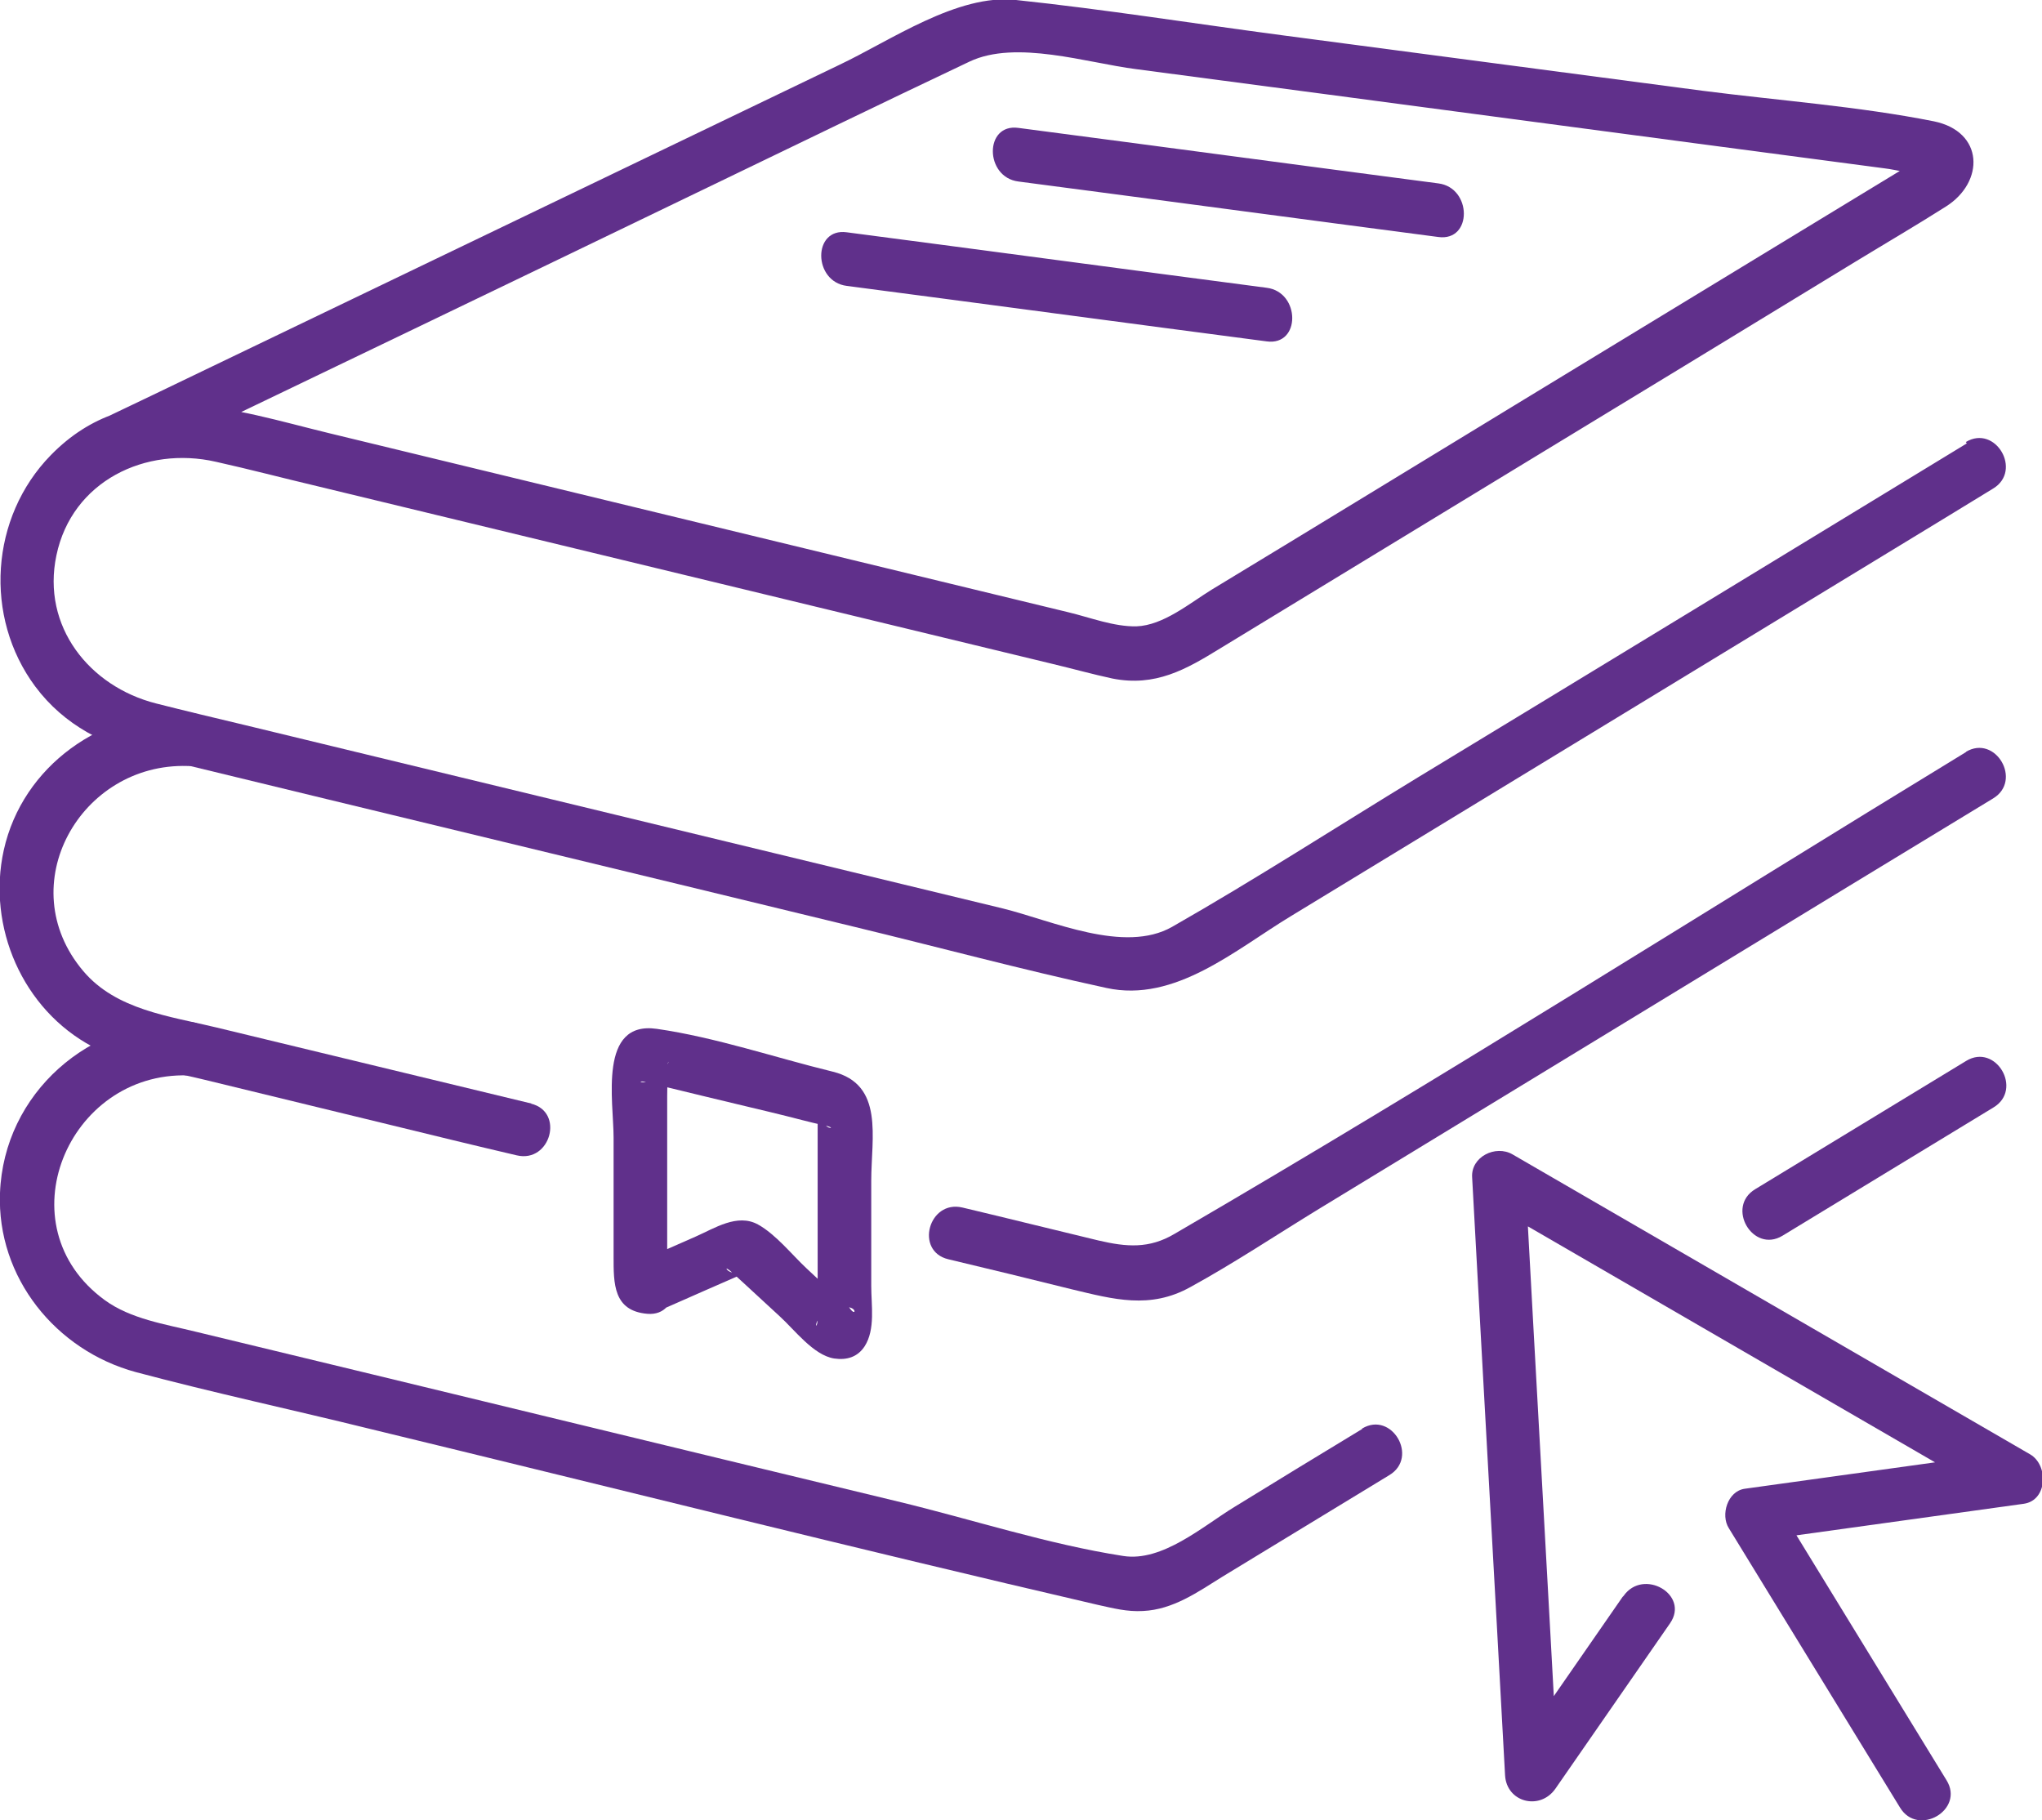 <?xml version="1.0" encoding="UTF-8"?>
<svg id="Layer_2" data-name="Layer 2" xmlns="http://www.w3.org/2000/svg" viewBox="0 0 43.43 38.71">
  <defs>
    <style>
      .cls-1 {
        fill: #60308b;
      }
    </style>
  </defs>
  <g id="Layer_1-2" data-name="Layer 1">
    <g>
      <path class="cls-1" d="M34.51,33.96c-.81,1.17-1.63,2.35-2.44,3.52.36.1.71.19,1.07.29-.23-4.24-.47-8.47-.7-12.71-.29.16-.57.33-.86.49,3.67,2.13,7.34,4.25,11.01,6.38.05-.35.09-.7.14-1.05-1.87.26-3.75.52-5.62.78-.37.05-.52.56-.34.84,1.21,1.98,2.43,3.96,3.64,5.94.38.63,1.38.05.99-.58-1.21-1.98-2.43-3.96-3.64-5.94-.11.28-.23.56-.34.84,1.87-.26,3.75-.52,5.62-.78.51-.07.53-.82.14-1.05-3.67-2.13-7.34-4.25-11.01-6.38-.36-.21-.89.05-.86.49.23,4.24.47,8.47.7,12.71.03.58.74.76,1.07.29.81-1.17,1.63-2.35,2.44-3.52.42-.61-.57-1.18-.99-.58h0Z"/>
      <g>
        <path class="cls-1" d="M41.83,9.43c-3.89,2.37-7.78,4.74-11.67,7.1-1.74,1.06-3.46,2.17-5.23,3.18-1.02.58-2.55-.13-3.6-.39-5.37-1.3-10.75-2.6-16.12-3.9-.63-.15-1.26-.3-1.89-.46-1.42-.36-2.44-1.64-2.12-3.15.33-1.58,1.9-2.33,3.39-1.99.72.16,1.44.35,2.16.52,5.21,1.26,10.43,2.52,15.64,3.78.42.1.85.22,1.27.31.91.18,1.56-.19,2.29-.64,2.07-1.26,4.14-2.52,6.21-3.78,2.44-1.48,4.88-2.97,7.31-4.45.64-.39,1.29-.77,1.92-1.17.82-.52.81-1.59-.26-1.81-1.61-.32-3.29-.44-4.92-.65-2.98-.39-5.96-.79-8.94-1.18-1.89-.25-3.77-.55-5.66-.75-1.24-.14-2.68.87-3.76,1.38-4.87,2.34-9.73,4.68-14.6,7.02-.38.18-.75.36-1.13.54-.66.32-.08,1.31.58.99,4.08-1.96,8.16-3.92,12.24-5.89,1.89-.91,3.78-1.83,5.68-2.73.99-.47,2.51.03,3.54.16,5.31.7,10.61,1.41,15.92,2.11.26.03.58.13.85.11.04,0,.14.04.18.02.12-.07,0-.4-.15-.41-.11,0-.39.24-.48.29l-1.02.62c-2.34,1.42-4.68,2.85-7.02,4.27-2.22,1.35-4.44,2.71-6.67,4.06-.47.29-1.03.76-1.6.78-.48.01-.99-.19-1.45-.3-5.24-1.27-10.49-2.54-15.73-3.81-2.02-.49-4.2-1.28-5.91.47-1.29,1.32-1.43,3.44-.33,4.92.62.83,1.49,1.26,2.47,1.49,4.98,1.21,9.97,2.41,14.95,3.62,1.78.43,3.56.91,5.36,1.3,1.46.32,2.74-.81,3.93-1.53,4.62-2.81,9.23-5.62,13.85-8.43l1.08-.66c.63-.38.05-1.37-.58-.99h0Z"/>
        <path class="cls-1" d="M21.66,3.86c2.98.39,5.95.79,8.93,1.18.73.1.72-1.05,0-1.14-2.98-.39-5.95-.79-8.93-1.18-.73-.1-.72,1.05,0,1.14h0Z"/>
        <path class="cls-1" d="M26.94,6.12c-2.98-.39-5.95-.79-8.93-1.18-.73-.1-.72,1.05,0,1.14,2.98.39,5.95.79,8.93,1.18.73.1.72-1.05,0-1.14h0Z"/>
        <path class="cls-1" d="M14.05,27.86c.65-.29,1.3-.57,1.96-.86-.15.02-.29.04-.44.06-.12-.02-.19-.17,0,0,.08.07.16.15.24.22.26.24.51.47.77.71.32.29.72.83,1.16.9.27.04.5-.03.65-.26.23-.36.14-.87.14-1.28v-2.24c0-.92.28-2.05-.82-2.32-1.23-.3-2.49-.73-3.74-.91-1.25-.18-.92,1.54-.92,2.31v2.53c0,.57-.01,1.16.72,1.22.73.06.73-1.08,0-1.14-.03,0-.07,0-.1,0,.16.09.33.19.49.28.12.23.02.19.03-.03,0-.16,0-.32,0-.48v-3.26c0-.18.01-.36,0-.54-.01-.21.09-.28-.04-.03-.11.09-.23.18-.34.26-.24.05-.24-.04-.04.02.14.05.3.07.45.11.48.12.96.23,1.45.35.46.11.93.22,1.39.34.16.04.31.08.47.11.26.06.1.09.03,0-.06-.13-.11-.27-.17-.4v3.95c0,.18,0,.36,0,.54,0,.25-.08.19.01.04.22-.09.43-.18.65-.26.18.03.14.19.03.03-.06-.09-.18-.17-.27-.25-.22-.2-.44-.4-.66-.61-.31-.29-.65-.72-1.03-.93-.44-.24-.92.08-1.33.26-.44.19-.88.39-1.32.58-.67.3-.09,1.28.58.99Z"/>
        <path class="cls-1" d="M28.97,30.39c-.91.55-1.81,1.1-2.72,1.66-.67.41-1.53,1.17-2.36,1.04-1.61-.25-3.22-.78-4.8-1.16-4.98-1.2-9.95-2.41-14.93-3.61-.65-.16-1.38-.27-1.93-.67-2.17-1.58-.79-4.86,1.77-4.78.74.02.74-1.12,0-1.14C1.91,21.65.08,23.25,0,25.37c-.07,1.8,1.19,3.35,2.89,3.81,1.65.44,3.33.8,4.99,1.21,5.16,1.25,10.3,2.54,15.47,3.74.32.07.62.15.96.13.64-.03,1.16-.4,1.69-.73,1.18-.72,2.37-1.44,3.55-2.16.63-.38.05-1.37-.58-.99h0Z"/>
        <path class="cls-1" d="M41.82,22.56c-1.5.91-2.99,1.82-4.49,2.73-.63.38-.05,1.37.58.99,1.5-.91,2.99-1.82,4.49-2.73.63-.38.05-1.37-.58-.99h0Z"/>
        <path class="cls-1" d="M11.31,23.47c-2.24-.54-4.47-1.08-6.71-1.62-.99-.24-2.13-.37-2.83-1.2-1.54-1.82-.06-4.43,2.22-4.36.74.02.74-1.12,0-1.14-1.81-.06-3.51,1.13-3.91,2.93-.36,1.63.4,3.39,1.89,4.18.72.38,1.59.51,2.37.7,1.32.32,2.63.64,3.95.96.9.22,1.8.44,2.7.65.72.17,1.02-.93.3-1.1h0Z"/>
        <path class="cls-1" d="M41.82,15.99c-5.61,3.42-11.17,6.95-16.84,10.25-.54.32-1.02.28-1.62.14-.96-.23-1.92-.47-2.89-.7-.72-.17-1.02.93-.3,1.1.88.21,1.75.42,2.63.64.88.21,1.66.43,2.52-.05.93-.51,1.83-1.11,2.73-1.66,3.76-2.29,7.52-4.58,11.28-6.87,1.02-.62,2.04-1.24,3.06-1.86.63-.38.05-1.37-.58-.99h0Z"/>
      </g>
    </g>
  </g>
</svg>